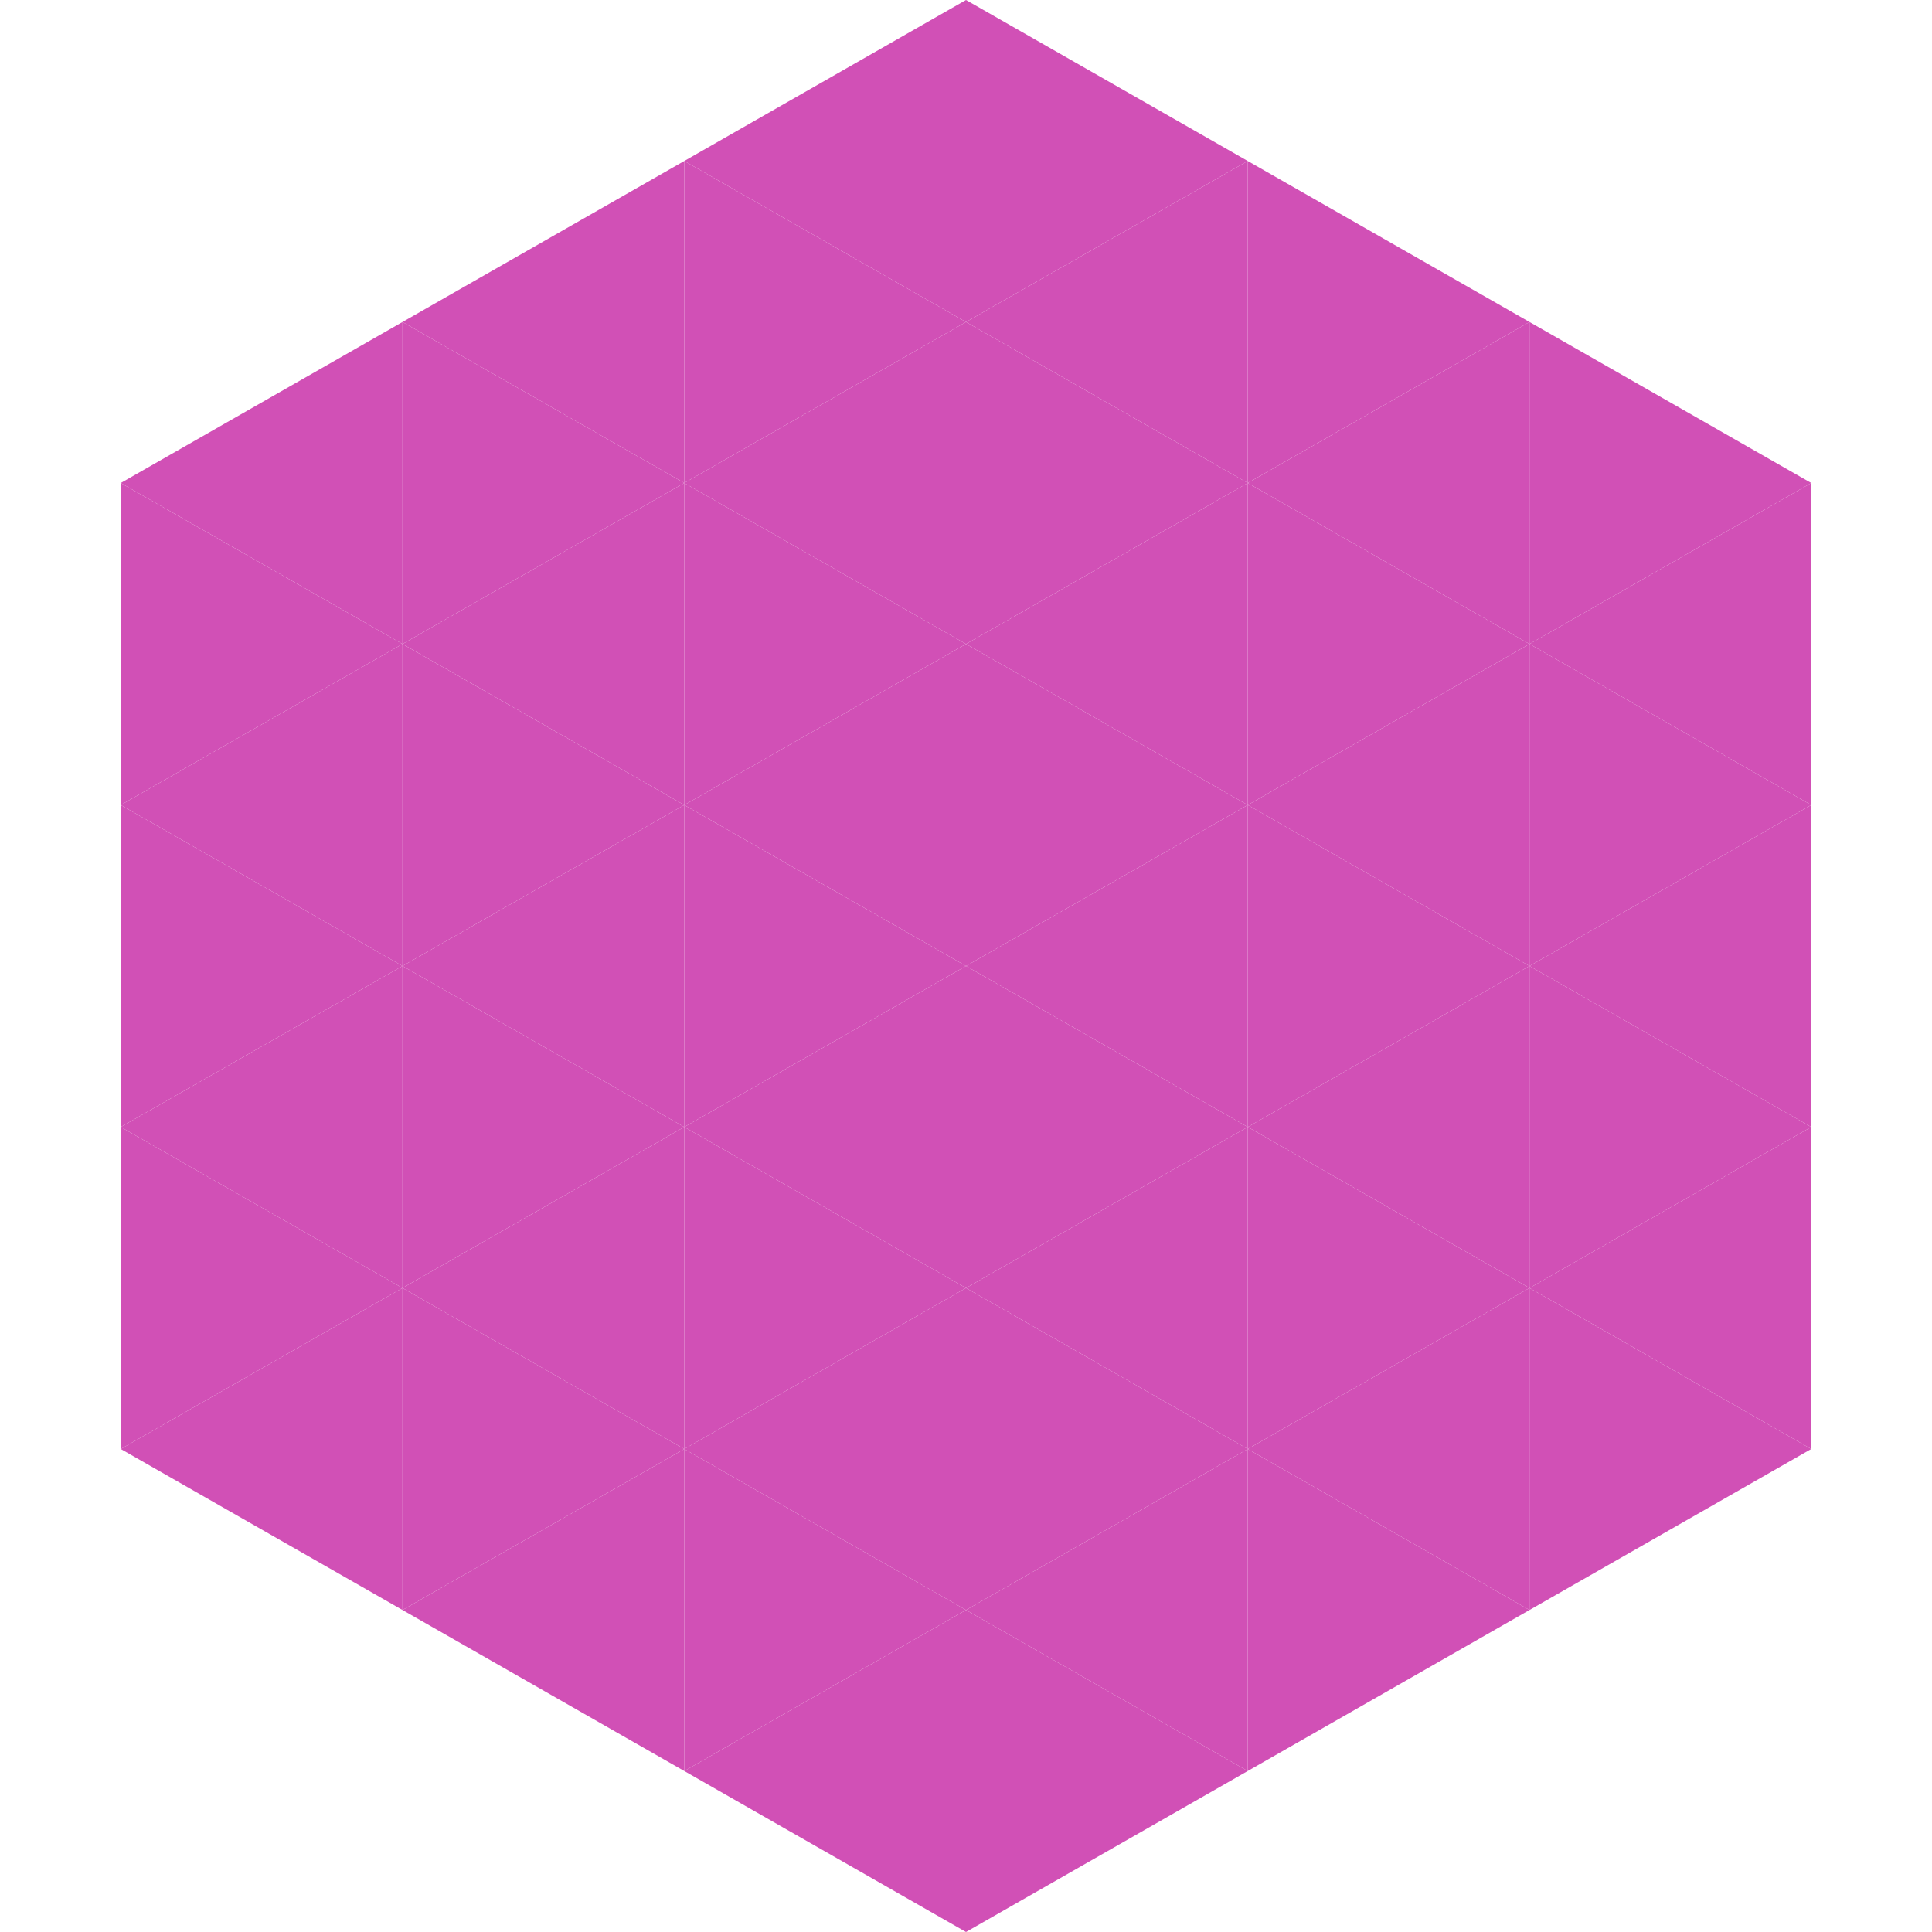 <?xml version="1.0"?>
<!-- Generated by SVGo -->
<svg width="240" height="240"
     xmlns="http://www.w3.org/2000/svg"
     xmlns:xlink="http://www.w3.org/1999/xlink">
<polygon points="50,40 15,60 50,80" style="fill:rgb(209,80,182)" />
<polygon points="190,40 225,60 190,80" style="fill:rgb(209,80,182)" />
<polygon points="15,60 50,80 15,100" style="fill:rgb(209,80,182)" />
<polygon points="225,60 190,80 225,100" style="fill:rgb(209,80,182)" />
<polygon points="50,80 15,100 50,120" style="fill:rgb(209,80,182)" />
<polygon points="190,80 225,100 190,120" style="fill:rgb(209,80,182)" />
<polygon points="15,100 50,120 15,140" style="fill:rgb(209,80,182)" />
<polygon points="225,100 190,120 225,140" style="fill:rgb(209,80,182)" />
<polygon points="50,120 15,140 50,160" style="fill:rgb(209,80,182)" />
<polygon points="190,120 225,140 190,160" style="fill:rgb(209,80,182)" />
<polygon points="15,140 50,160 15,180" style="fill:rgb(209,80,182)" />
<polygon points="225,140 190,160 225,180" style="fill:rgb(209,80,182)" />
<polygon points="50,160 15,180 50,200" style="fill:rgb(209,80,182)" />
<polygon points="190,160 225,180 190,200" style="fill:rgb(209,80,182)" />
<polygon points="15,180 50,200 15,220" style="fill:rgb(255,255,255); fill-opacity:0" />
<polygon points="225,180 190,200 225,220" style="fill:rgb(255,255,255); fill-opacity:0" />
<polygon points="50,0 85,20 50,40" style="fill:rgb(255,255,255); fill-opacity:0" />
<polygon points="190,0 155,20 190,40" style="fill:rgb(255,255,255); fill-opacity:0" />
<polygon points="85,20 50,40 85,60" style="fill:rgb(209,80,182)" />
<polygon points="155,20 190,40 155,60" style="fill:rgb(209,80,182)" />
<polygon points="50,40 85,60 50,80" style="fill:rgb(209,80,182)" />
<polygon points="190,40 155,60 190,80" style="fill:rgb(209,80,182)" />
<polygon points="85,60 50,80 85,100" style="fill:rgb(209,80,182)" />
<polygon points="155,60 190,80 155,100" style="fill:rgb(209,80,182)" />
<polygon points="50,80 85,100 50,120" style="fill:rgb(209,80,182)" />
<polygon points="190,80 155,100 190,120" style="fill:rgb(209,80,182)" />
<polygon points="85,100 50,120 85,140" style="fill:rgb(209,80,182)" />
<polygon points="155,100 190,120 155,140" style="fill:rgb(209,80,182)" />
<polygon points="50,120 85,140 50,160" style="fill:rgb(209,80,182)" />
<polygon points="190,120 155,140 190,160" style="fill:rgb(209,80,182)" />
<polygon points="85,140 50,160 85,180" style="fill:rgb(209,80,182)" />
<polygon points="155,140 190,160 155,180" style="fill:rgb(209,80,182)" />
<polygon points="50,160 85,180 50,200" style="fill:rgb(209,80,182)" />
<polygon points="190,160 155,180 190,200" style="fill:rgb(209,80,182)" />
<polygon points="85,180 50,200 85,220" style="fill:rgb(209,80,182)" />
<polygon points="155,180 190,200 155,220" style="fill:rgb(209,80,182)" />
<polygon points="120,0 85,20 120,40" style="fill:rgb(209,80,182)" />
<polygon points="120,0 155,20 120,40" style="fill:rgb(209,80,182)" />
<polygon points="85,20 120,40 85,60" style="fill:rgb(209,80,182)" />
<polygon points="155,20 120,40 155,60" style="fill:rgb(209,80,182)" />
<polygon points="120,40 85,60 120,80" style="fill:rgb(209,80,182)" />
<polygon points="120,40 155,60 120,80" style="fill:rgb(209,80,182)" />
<polygon points="85,60 120,80 85,100" style="fill:rgb(209,80,182)" />
<polygon points="155,60 120,80 155,100" style="fill:rgb(209,80,182)" />
<polygon points="120,80 85,100 120,120" style="fill:rgb(209,80,182)" />
<polygon points="120,80 155,100 120,120" style="fill:rgb(209,80,182)" />
<polygon points="85,100 120,120 85,140" style="fill:rgb(209,80,182)" />
<polygon points="155,100 120,120 155,140" style="fill:rgb(209,80,182)" />
<polygon points="120,120 85,140 120,160" style="fill:rgb(209,80,182)" />
<polygon points="120,120 155,140 120,160" style="fill:rgb(209,80,182)" />
<polygon points="85,140 120,160 85,180" style="fill:rgb(209,80,182)" />
<polygon points="155,140 120,160 155,180" style="fill:rgb(209,80,182)" />
<polygon points="120,160 85,180 120,200" style="fill:rgb(209,80,182)" />
<polygon points="120,160 155,180 120,200" style="fill:rgb(209,80,182)" />
<polygon points="85,180 120,200 85,220" style="fill:rgb(209,80,182)" />
<polygon points="155,180 120,200 155,220" style="fill:rgb(209,80,182)" />
<polygon points="120,200 85,220 120,240" style="fill:rgb(209,80,182)" />
<polygon points="120,200 155,220 120,240" style="fill:rgb(209,80,182)" />
<polygon points="85,220 120,240 85,260" style="fill:rgb(255,255,255); fill-opacity:0" />
<polygon points="155,220 120,240 155,260" style="fill:rgb(255,255,255); fill-opacity:0" />
</svg>
